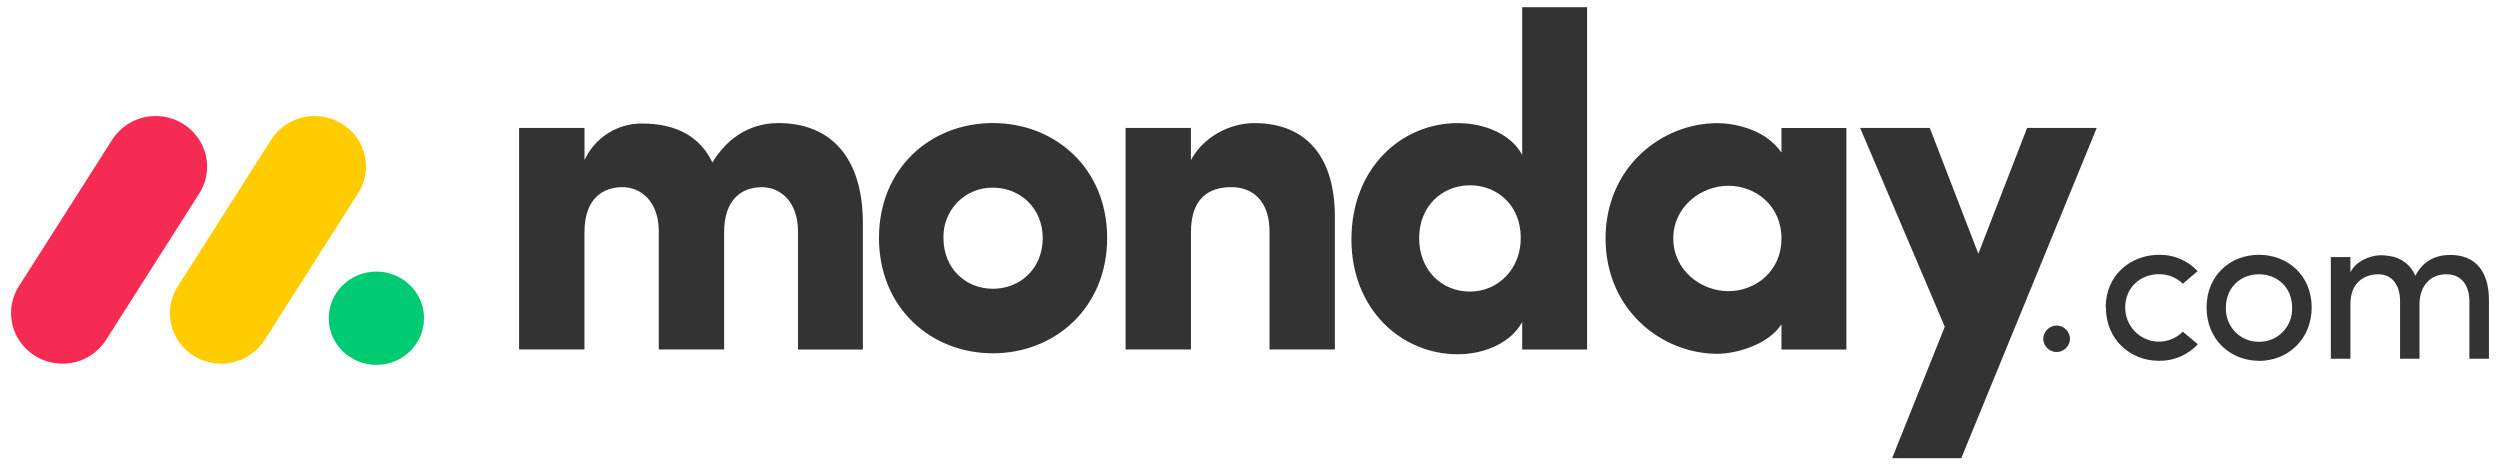 <svg width="174" height="33" viewBox="0 0 174 33" fill="none" xmlns="http://www.w3.org/2000/svg">
<g clip-path="url(#clip0_1699_32023)">
<path d="M4.344 25.31C3.708 25.311 3.084 25.144 2.535 24.825C1.985 24.506 1.53 24.047 1.216 23.495C0.907 22.946 0.752 22.324 0.77 21.695C0.787 21.065 0.975 20.453 1.314 19.922L7.756 9.807C8.085 9.263 8.553 8.816 9.112 8.513C9.671 8.209 10.3 8.059 10.935 8.079C11.571 8.094 12.19 8.277 12.731 8.611C13.272 8.944 13.714 9.415 14.013 9.976C14.308 10.532 14.445 11.158 14.411 11.786C14.377 12.415 14.172 13.022 13.819 13.543L7.382 23.659C7.055 24.168 6.606 24.586 6.075 24.875C5.543 25.163 4.948 25.313 4.344 25.31" fill="#F62B54"/>
<path d="M15.393 25.31C14.094 25.31 12.898 24.616 12.27 23.499C11.962 22.952 11.808 22.331 11.825 21.704C11.843 21.076 12.03 20.465 12.369 19.936L18.798 9.843C19.123 9.292 19.589 8.837 20.149 8.527C20.708 8.217 21.341 8.062 21.98 8.078C23.291 8.107 24.478 8.84 25.079 9.986C25.372 10.548 25.505 11.179 25.464 11.811C25.423 12.443 25.209 13.052 24.846 13.57L18.419 23.663C18.093 24.169 17.645 24.585 17.117 24.873C16.588 25.161 15.995 25.312 15.393 25.31Z" fill="#FFCC00"/>
<path d="M26.195 25.395C28.027 25.395 29.512 23.941 29.512 22.148C29.512 20.355 28.027 18.901 26.195 18.901C24.363 18.901 22.879 20.355 22.879 22.148C22.879 23.941 24.363 25.395 26.195 25.395Z" fill="#00CA72"/>
<path d="M170.268 19.09C171.27 19.09 171.869 19.802 171.869 20.969V24.968H173.23V20.877C173.23 18.893 172.295 17.743 170.537 17.743C169.849 17.743 168.757 17.931 168.106 19.196C167.955 18.823 167.706 18.498 167.384 18.255C167.063 18.012 166.682 17.861 166.282 17.817C166.03 17.771 165.773 17.756 165.517 17.773C164.958 17.817 163.961 18.166 163.589 18.954V17.894H162.227V24.968H163.589V21.15C163.589 19.665 164.561 19.09 165.534 19.09C166.445 19.09 167.045 19.787 167.045 20.954V24.968H168.398V21.15C168.398 19.968 169.108 19.076 170.268 19.09M157.227 23.786C157.536 23.792 157.843 23.734 158.128 23.616C158.414 23.498 158.671 23.323 158.886 23.1C159.102 22.876 159.27 22.611 159.381 22.32C159.492 22.029 159.543 21.719 159.531 21.408C159.531 19.983 158.483 19.09 157.227 19.09C155.971 19.09 154.923 19.983 154.923 21.408C154.911 21.718 154.961 22.028 155.072 22.318C155.182 22.608 155.35 22.873 155.565 23.096C155.778 23.319 156.035 23.494 156.319 23.613C156.603 23.732 156.909 23.79 157.217 23.786H157.227ZM157.227 25.112C155.238 25.112 153.577 23.642 153.577 21.4C153.577 19.158 155.237 17.734 157.227 17.734C159.217 17.734 160.892 19.158 160.892 21.4C160.892 23.642 159.208 25.119 157.218 25.119L157.227 25.112ZM146.569 21.4L146.555 21.408C146.555 19.166 148.26 17.743 150.263 17.734C150.766 17.724 151.266 17.82 151.73 18.016C152.194 18.212 152.611 18.503 152.956 18.87L151.924 19.749C151.705 19.534 151.445 19.364 151.16 19.25C150.875 19.135 150.57 19.078 150.263 19.083C149.007 19.083 147.915 19.977 147.915 21.4C147.915 22.362 148.487 23.229 149.365 23.597C149.794 23.777 150.267 23.824 150.724 23.732C151.18 23.64 151.598 23.413 151.924 23.082L152.971 23.96C152.625 24.331 152.206 24.626 151.739 24.824C151.273 25.023 150.77 25.121 150.263 25.112C148.274 25.112 146.569 23.642 146.569 21.4ZM142.211 23.61C142.208 23.36 142.304 23.119 142.479 22.941C142.654 22.762 142.892 22.66 143.142 22.657C143.391 22.66 143.63 22.762 143.804 22.941C143.979 23.119 144.075 23.36 144.072 23.61C144.06 23.849 143.957 24.075 143.784 24.241C143.611 24.407 143.381 24.501 143.142 24.503C142.902 24.501 142.672 24.407 142.499 24.241C142.326 24.075 142.223 23.849 142.211 23.61ZM145.934 8.902H141.088L137.691 17.659L134.312 8.902H129.465L135.357 22.74L131.693 31.89H136.504L145.934 8.902ZM116.461 16.599C116.461 18.81 118.393 20.265 120.292 20.265C122.157 20.265 123.99 18.91 123.99 16.597C123.99 14.284 122.157 12.929 120.292 12.929C118.393 12.929 116.461 14.385 116.461 16.597V16.599ZM123.99 24.326V22.575C123.008 24.063 120.715 24.625 119.538 24.625C115.643 24.625 111.747 21.554 111.747 16.597C111.747 11.642 115.642 8.571 119.538 8.571C120.52 8.571 122.812 8.899 123.99 10.618V8.907H128.508V24.329L123.99 24.328L123.99 24.326ZM110.461 24.326H105.944V22.41C105.189 23.829 103.359 24.657 101.459 24.657C97.53 24.657 94.059 21.519 94.059 16.66C94.059 11.71 97.53 8.568 101.459 8.568C103.356 8.568 105.192 9.36 105.944 10.781V0.5H110.461V24.326ZM105.845 16.563C105.845 14.251 104.176 12.896 102.311 12.896C100.379 12.896 98.773 14.35 98.773 16.563C98.773 18.848 100.379 20.294 102.31 20.294C104.211 20.297 105.845 18.777 105.845 16.563ZM82.89 16.165C82.89 13.82 84.102 13.027 85.706 13.027C87.244 13.027 88.358 14.051 88.358 16.098V24.323H92.908V15.108C92.908 10.717 90.746 8.568 87.308 8.568C85.508 8.568 83.708 9.592 82.889 11.145V8.902H78.341V24.323H82.89V16.165ZM69.102 24.588C64.781 24.588 61.177 21.418 61.177 16.562C61.177 11.703 64.777 8.564 69.102 8.564C73.427 8.564 77.058 11.703 77.058 16.562C77.058 21.421 73.423 24.59 69.102 24.59V24.588ZM69.102 20.098C70.999 20.098 72.573 18.709 72.573 16.563C72.573 14.482 71.001 13.061 69.102 13.061C68.645 13.054 68.191 13.14 67.768 13.314C67.346 13.488 66.963 13.746 66.643 14.073C66.321 14.401 66.069 14.791 65.901 15.219C65.733 15.646 65.652 16.104 65.664 16.563C65.666 18.711 67.236 20.098 69.102 20.098ZM53.019 13.028C54.361 13.028 55.54 14.086 55.54 16.099V24.326H60.057V15.567C60.057 10.91 57.793 8.566 54.164 8.566C53.086 8.566 51.055 8.893 49.581 11.306C48.73 9.522 47.093 8.597 44.675 8.597C43.835 8.593 43.012 8.83 42.304 9.282C41.596 9.733 41.033 10.378 40.682 11.141V8.903H36.129V24.325H40.678V16.165C40.678 13.82 41.955 13.027 43.329 13.027C44.64 13.027 45.816 14.051 45.85 16V24.325H50.4V16.165C50.4 13.922 51.579 13.03 53.019 13.03V13.028Z" fill="#333333"/>
</g>
<defs>
<clipPath id="clip0_1699_32023">
<rect width="172.463" height="32" fill="white" transform="translate(0.768 0.5)"/>
</clipPath>
</defs>
</svg>
